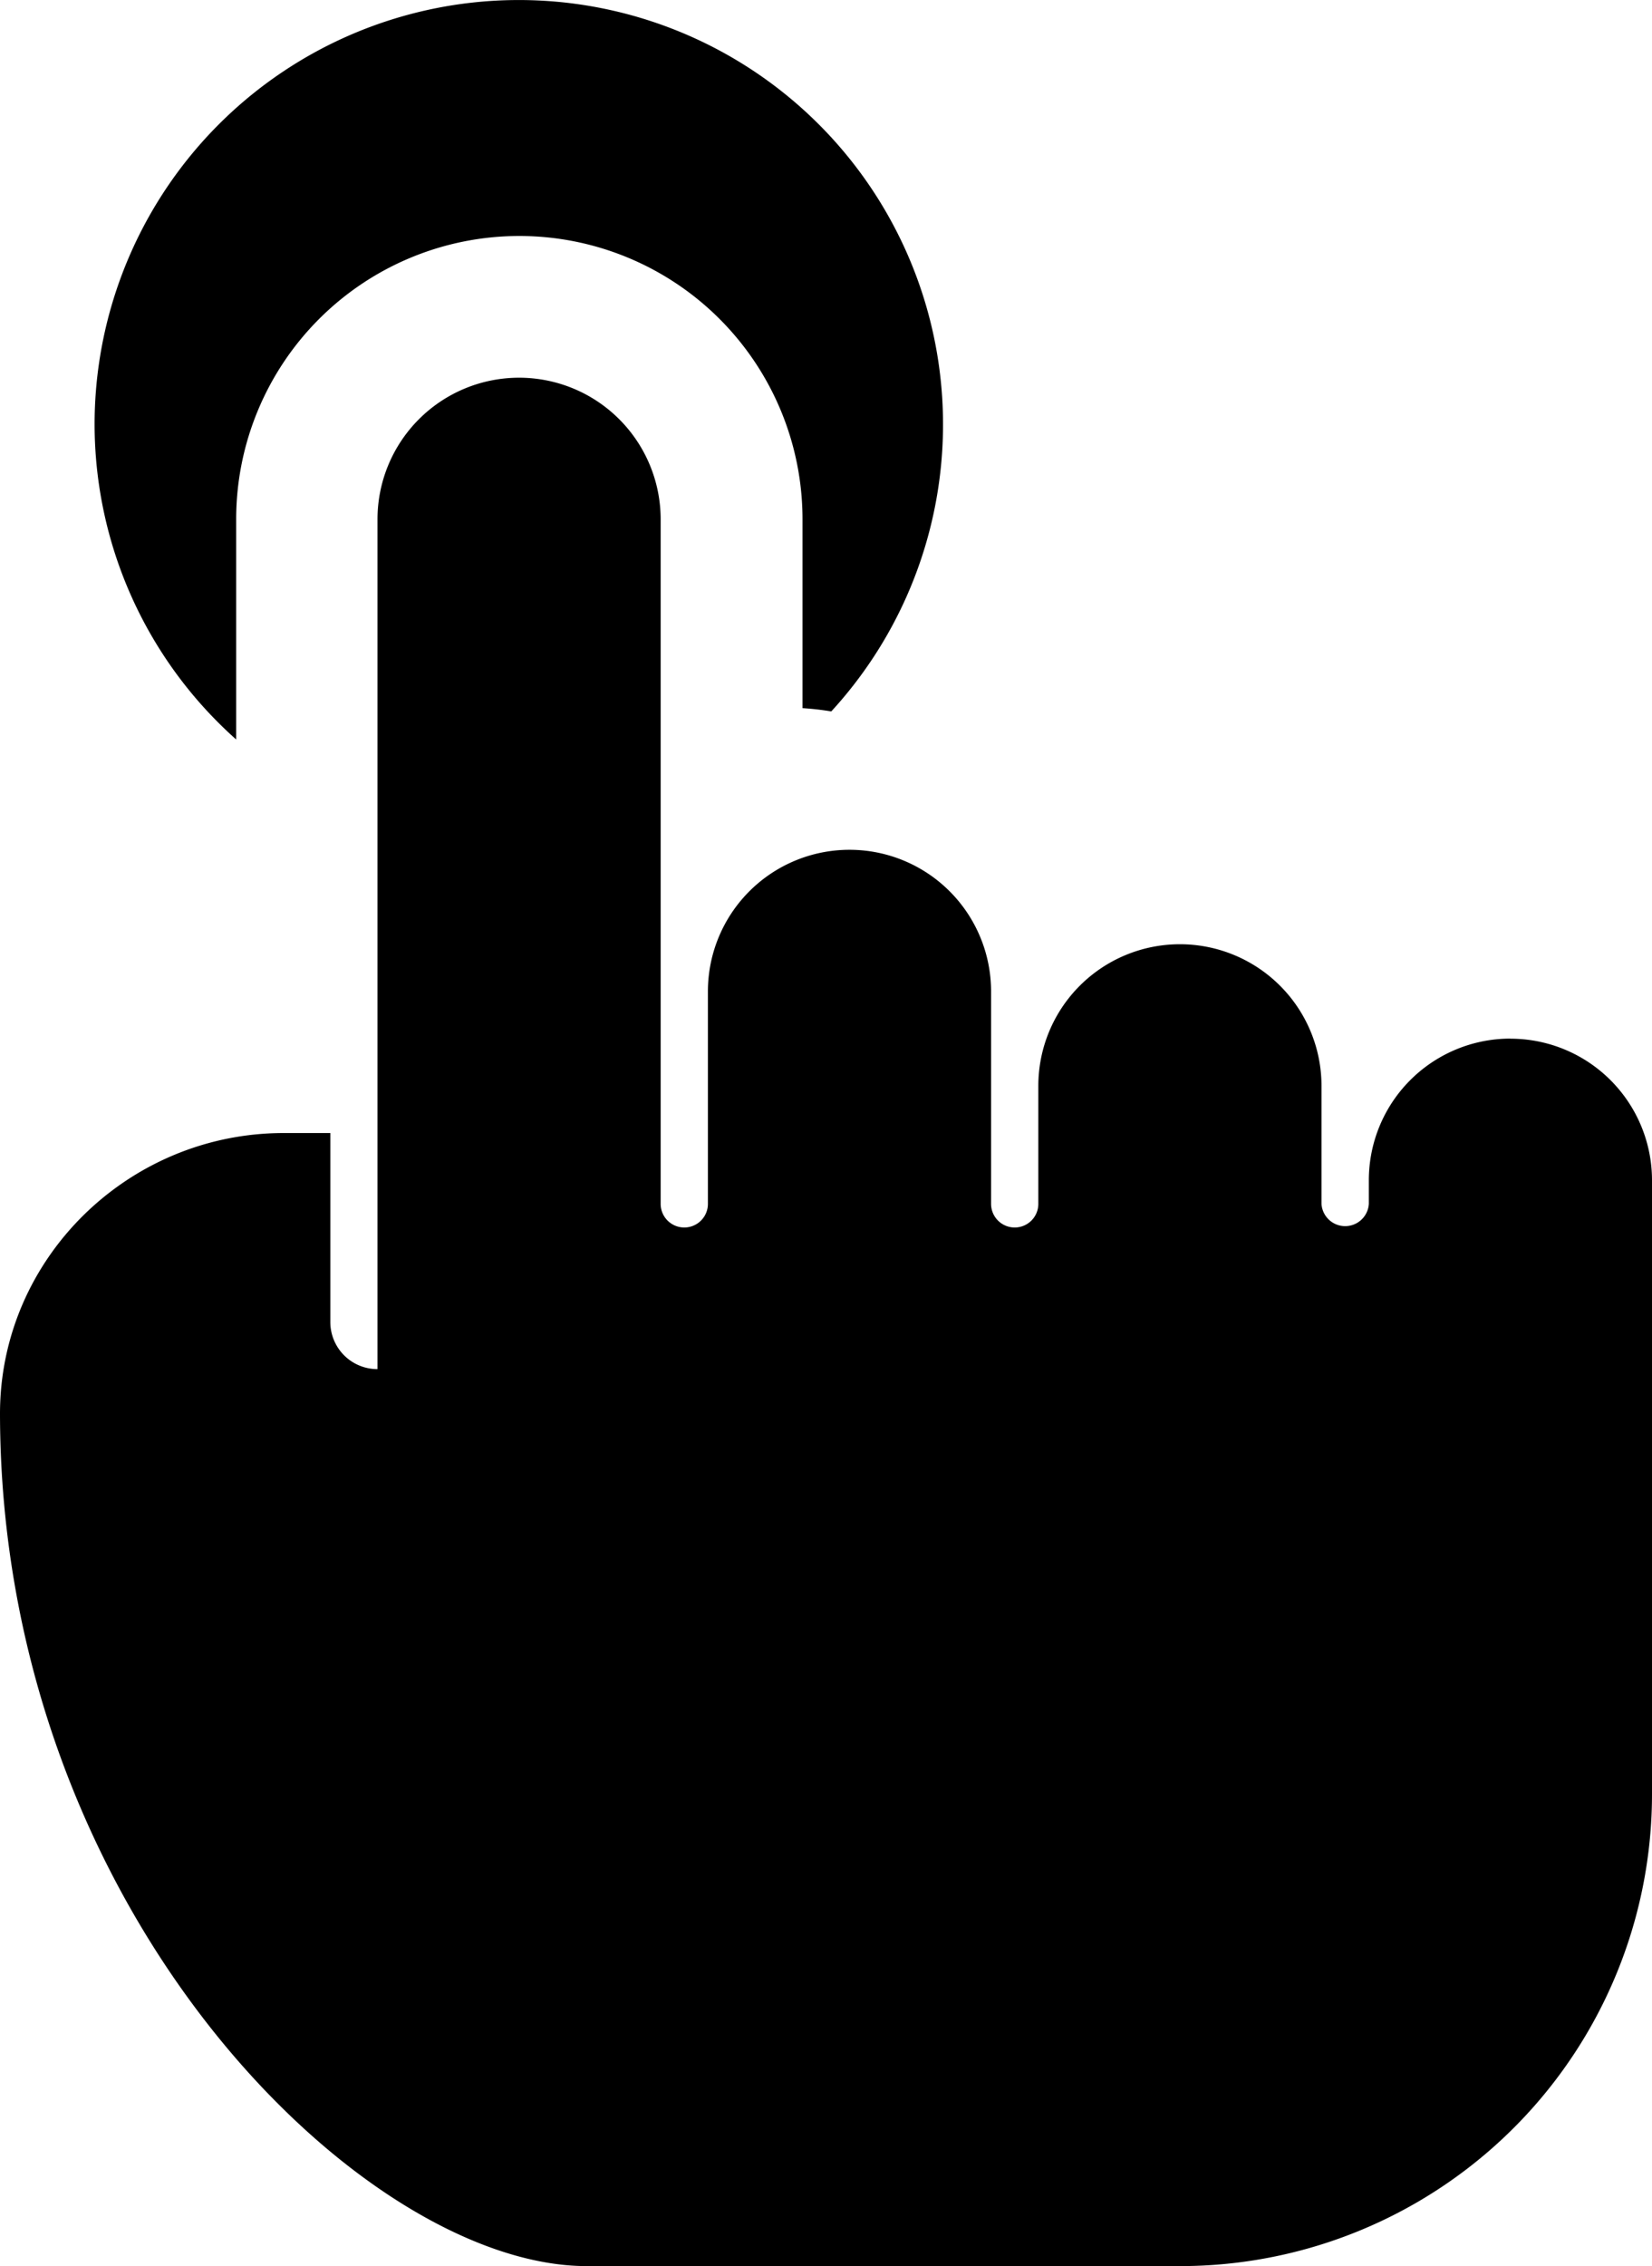 <svg xmlns="http://www.w3.org/2000/svg" viewBox="0 0 186.69 256"><path class="fill-secondary" d="M26.69 83.54V58.66a32 32 0 0164 0V80a31.67 31.67 0 013.25.37A47.94 47.94 0 1010.69 48a47.71 47.71 0 0016 35.54z"/><path class="fill-primary" d="M170.69 117.33a16 16 0 00-16 16V136a2.68 2.68 0 01-5.35 0v-13.33a16 16 0 10-32 0V136a2.67 2.67 0 11-5.34 0v-24a16 16 0 00-32 0v24a2.67 2.67 0 11-5.34 0V58.67a16 16 0 00-32 0v96a5.32 5.32 0 01-5.33-5.33V128h-5.27C14.51 128 0 142.16 0 159.71.08 216.05 41.09 256 66.3 256h67.06a53.32 53.32 0 0053.33-53.33v-69.33a16 16 0 00-16-16z"/></svg>